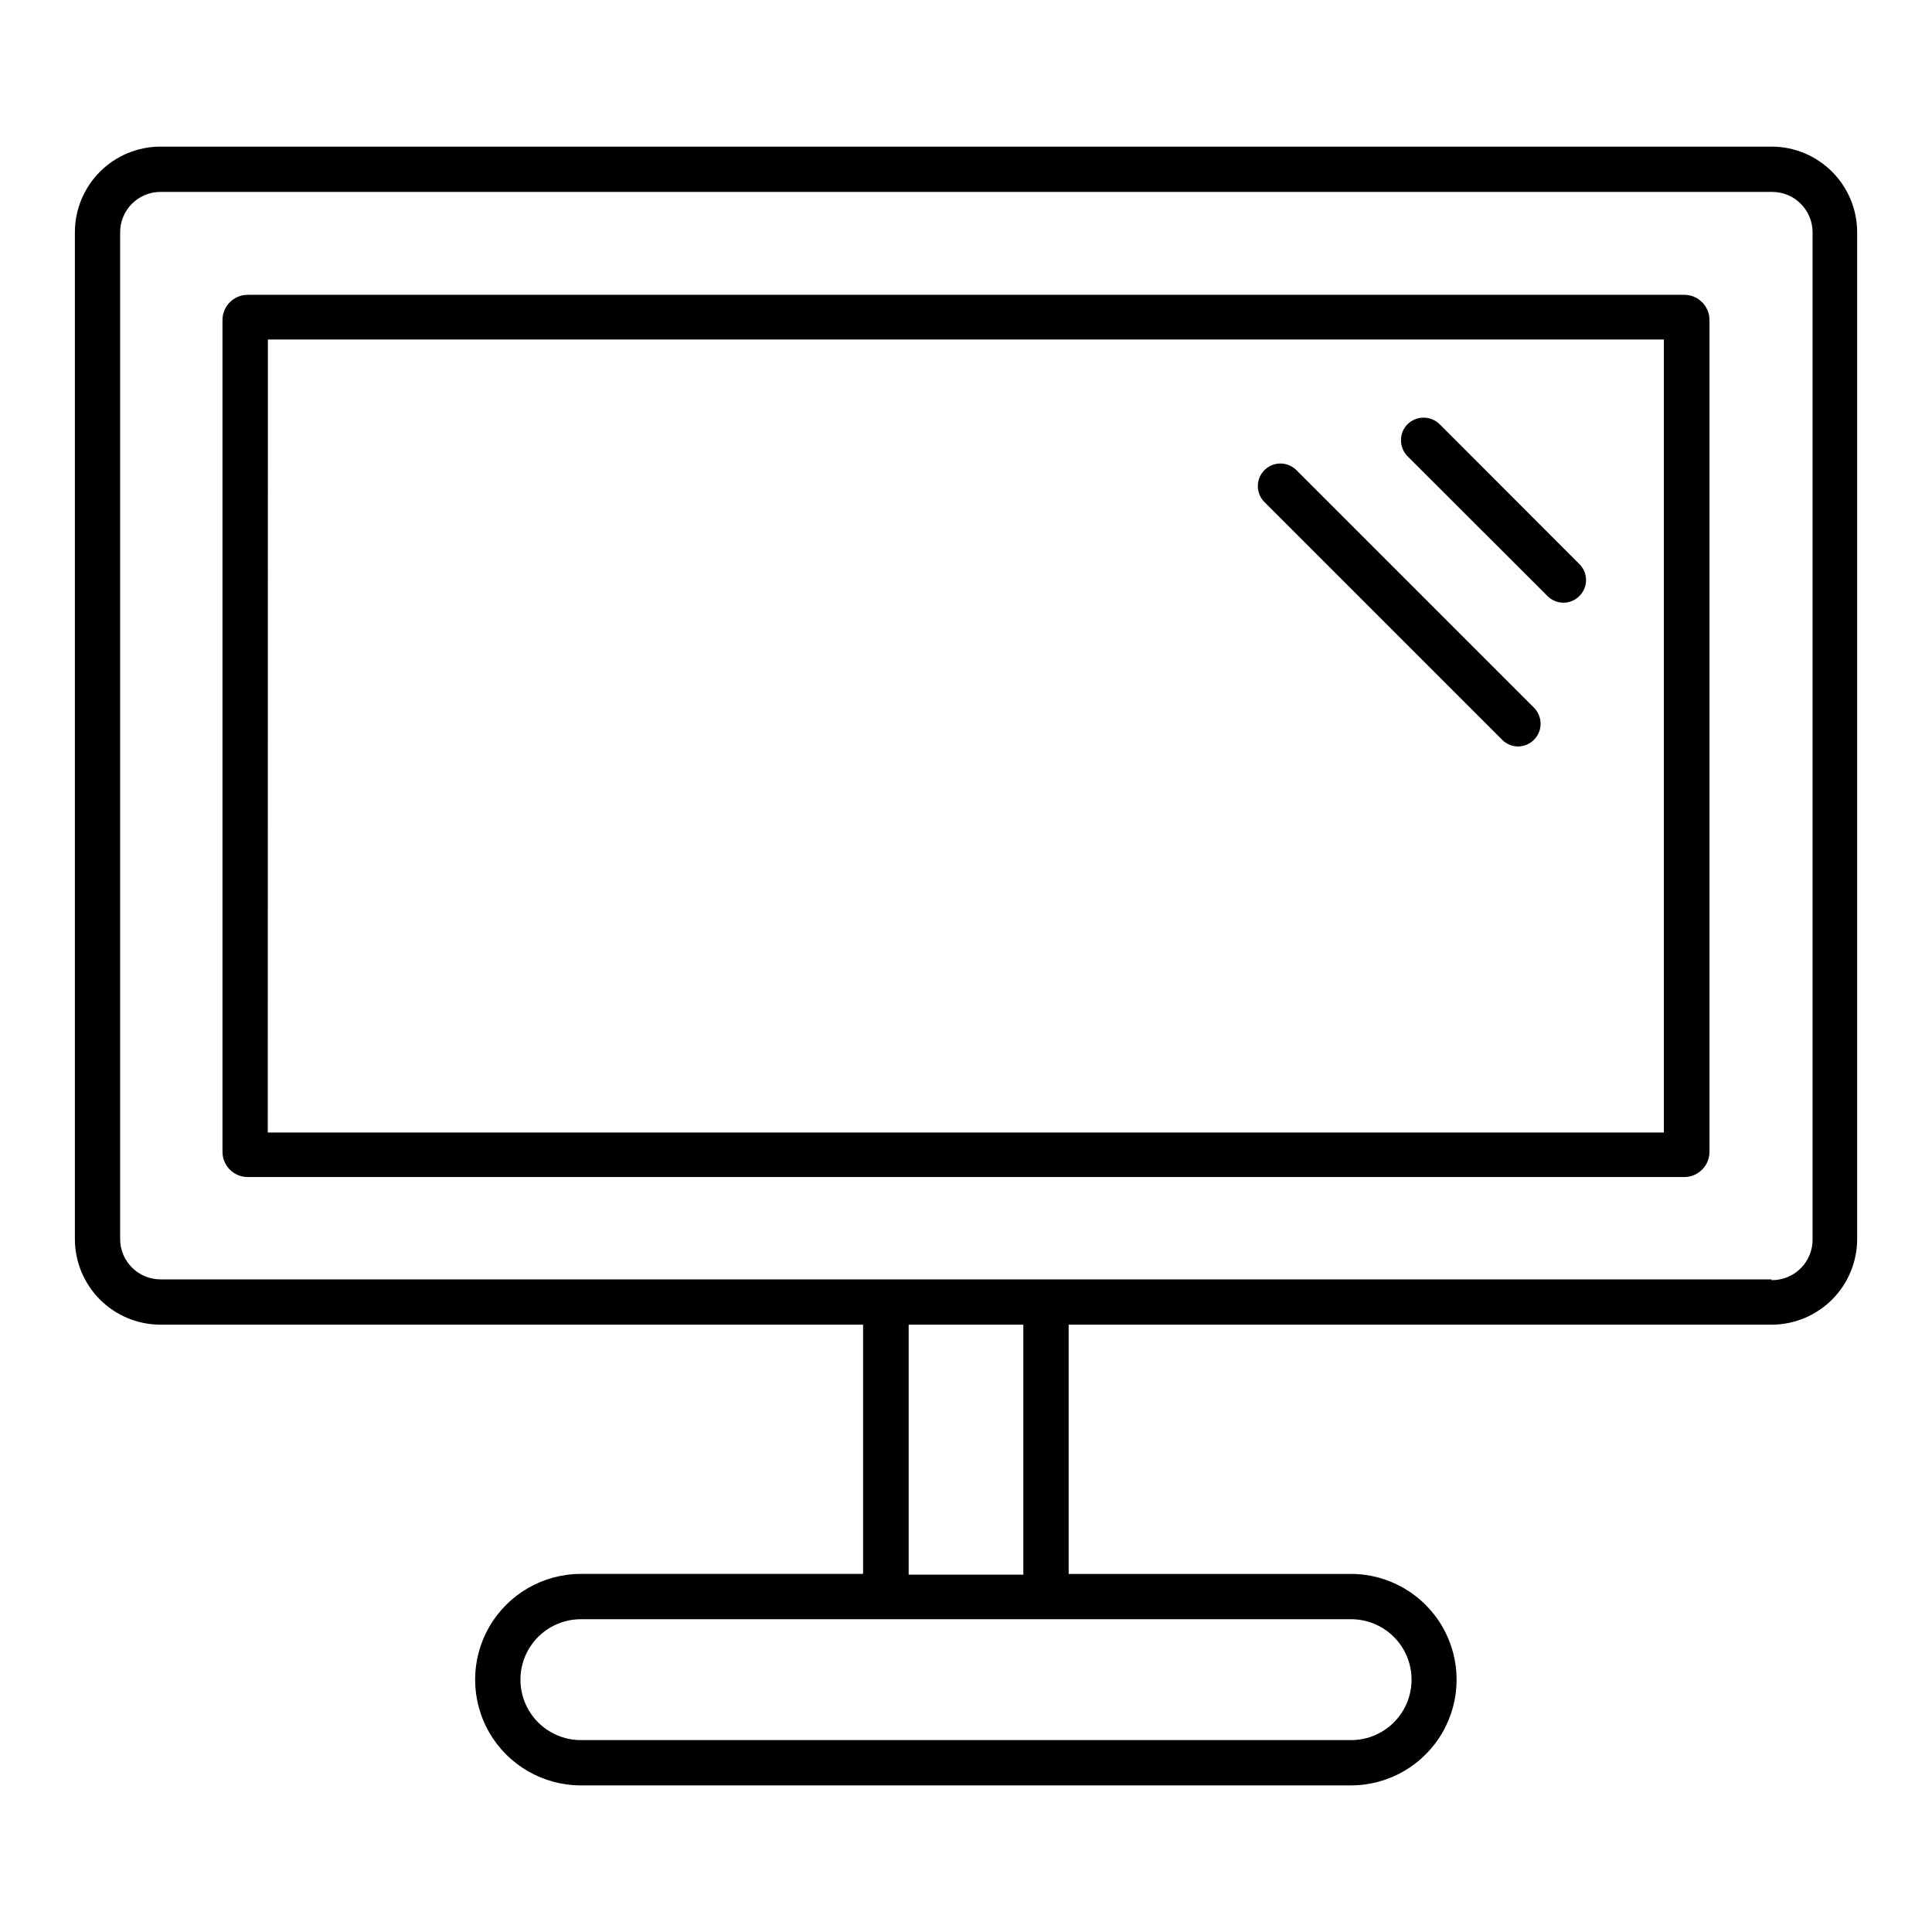 <?xml version="1.0" encoding="UTF-8"?>
<!-- Uploaded to: ICON Repo, www.svgrepo.com, Generator: ICON Repo Mixer Tools -->
<svg fill="#000000" width="800px" height="800px" version="1.1" viewBox="144 144 512 512" xmlns="http://www.w3.org/2000/svg">
 <g>
  <path d="m209.65 455.93c-3.695 0-6.691-2.996-6.691-6.691v-220.42c0-3.695 2.996-6.691 6.691-6.691h380.69c3.695 0 6.691 2.996 6.691 6.691v220.42c0 3.695-2.996 6.691-6.691 6.691zm5.312-11.809h369.98l0.004-210.14h-369.95z"/>
  <path d="m558.34 303.72c-1.598 0.004-3.129-0.633-4.25-1.77l-37.078-37.039c-2.32-2.359-2.32-6.141 0-8.5 1.141-1.105 2.664-1.727 4.25-1.734 1.59 0.004 3.113 0.625 4.254 1.734l37.039 37.078-0.004-0.004c1.133 1.117 1.77 2.644 1.77 4.234s-0.637 3.113-1.77 4.231c-1.105 1.137-2.625 1.773-4.211 1.77z"/>
  <path d="m546.34 341.82c-1.598 0.008-3.133-0.629-4.25-1.77l-62.977-62.977c-1.137-1.121-1.777-2.656-1.773-4.254 0-2.422 1.465-4.609 3.707-5.531 2.242-0.926 4.82-0.402 6.527 1.32l62.977 62.977c1.684 1.723 2.18 4.277 1.266 6.504-0.918 2.227-3.07 3.695-5.477 3.731z"/>
  <path d="m297.94 617.15c-10.012 0-19.262-5.34-24.27-14.012-5.008-8.672-5.008-19.355 0-28.023 5.008-8.672 14.258-14.016 24.27-14.016h74.785v-66.043h-186.21c-6.008-0.012-11.77-2.402-16.02-6.652s-6.641-10.012-6.652-16.02v-266.86c0.012-6.008 2.402-11.77 6.652-16.02s10.012-6.641 16.02-6.652h426.98c6.008 0.012 11.77 2.402 16.02 6.652s6.641 10.012 6.652 16.02v266.86c-0.012 6.008-2.402 11.77-6.652 16.02s-10.012 6.641-16.02 6.652h-186.29v66.047h74.785v-0.004c10.012 0 19.266 5.344 24.27 14.016 5.008 8.668 5.008 19.352 0 28.023-5.004 8.672-14.258 14.012-24.27 14.012zm0-44.043c-5.723 0-11.012 3.051-13.875 8.008-2.859 4.957-2.859 11.062 0 16.02 2.863 4.957 8.152 8.012 13.875 8.012h204.12c5.723 0 11.012-3.055 13.875-8.012 2.859-4.957 2.859-11.062 0-16.02-2.863-4.957-8.152-8.008-13.875-8.008zm86.867-11.809h30.387v-66.242h-30.387zm228.68-78.051c2.894 0.043 5.684-1.09 7.727-3.137 2.047-2.047 3.18-4.832 3.137-7.727v-266.86c-0.023-5.883-4.785-10.645-10.668-10.664h-427.18c-5.879 0.02-10.645 4.781-10.664 10.664v266.86c0.02 5.883 4.785 10.645 10.664 10.664h426.98z"/>
 </g>
</svg>